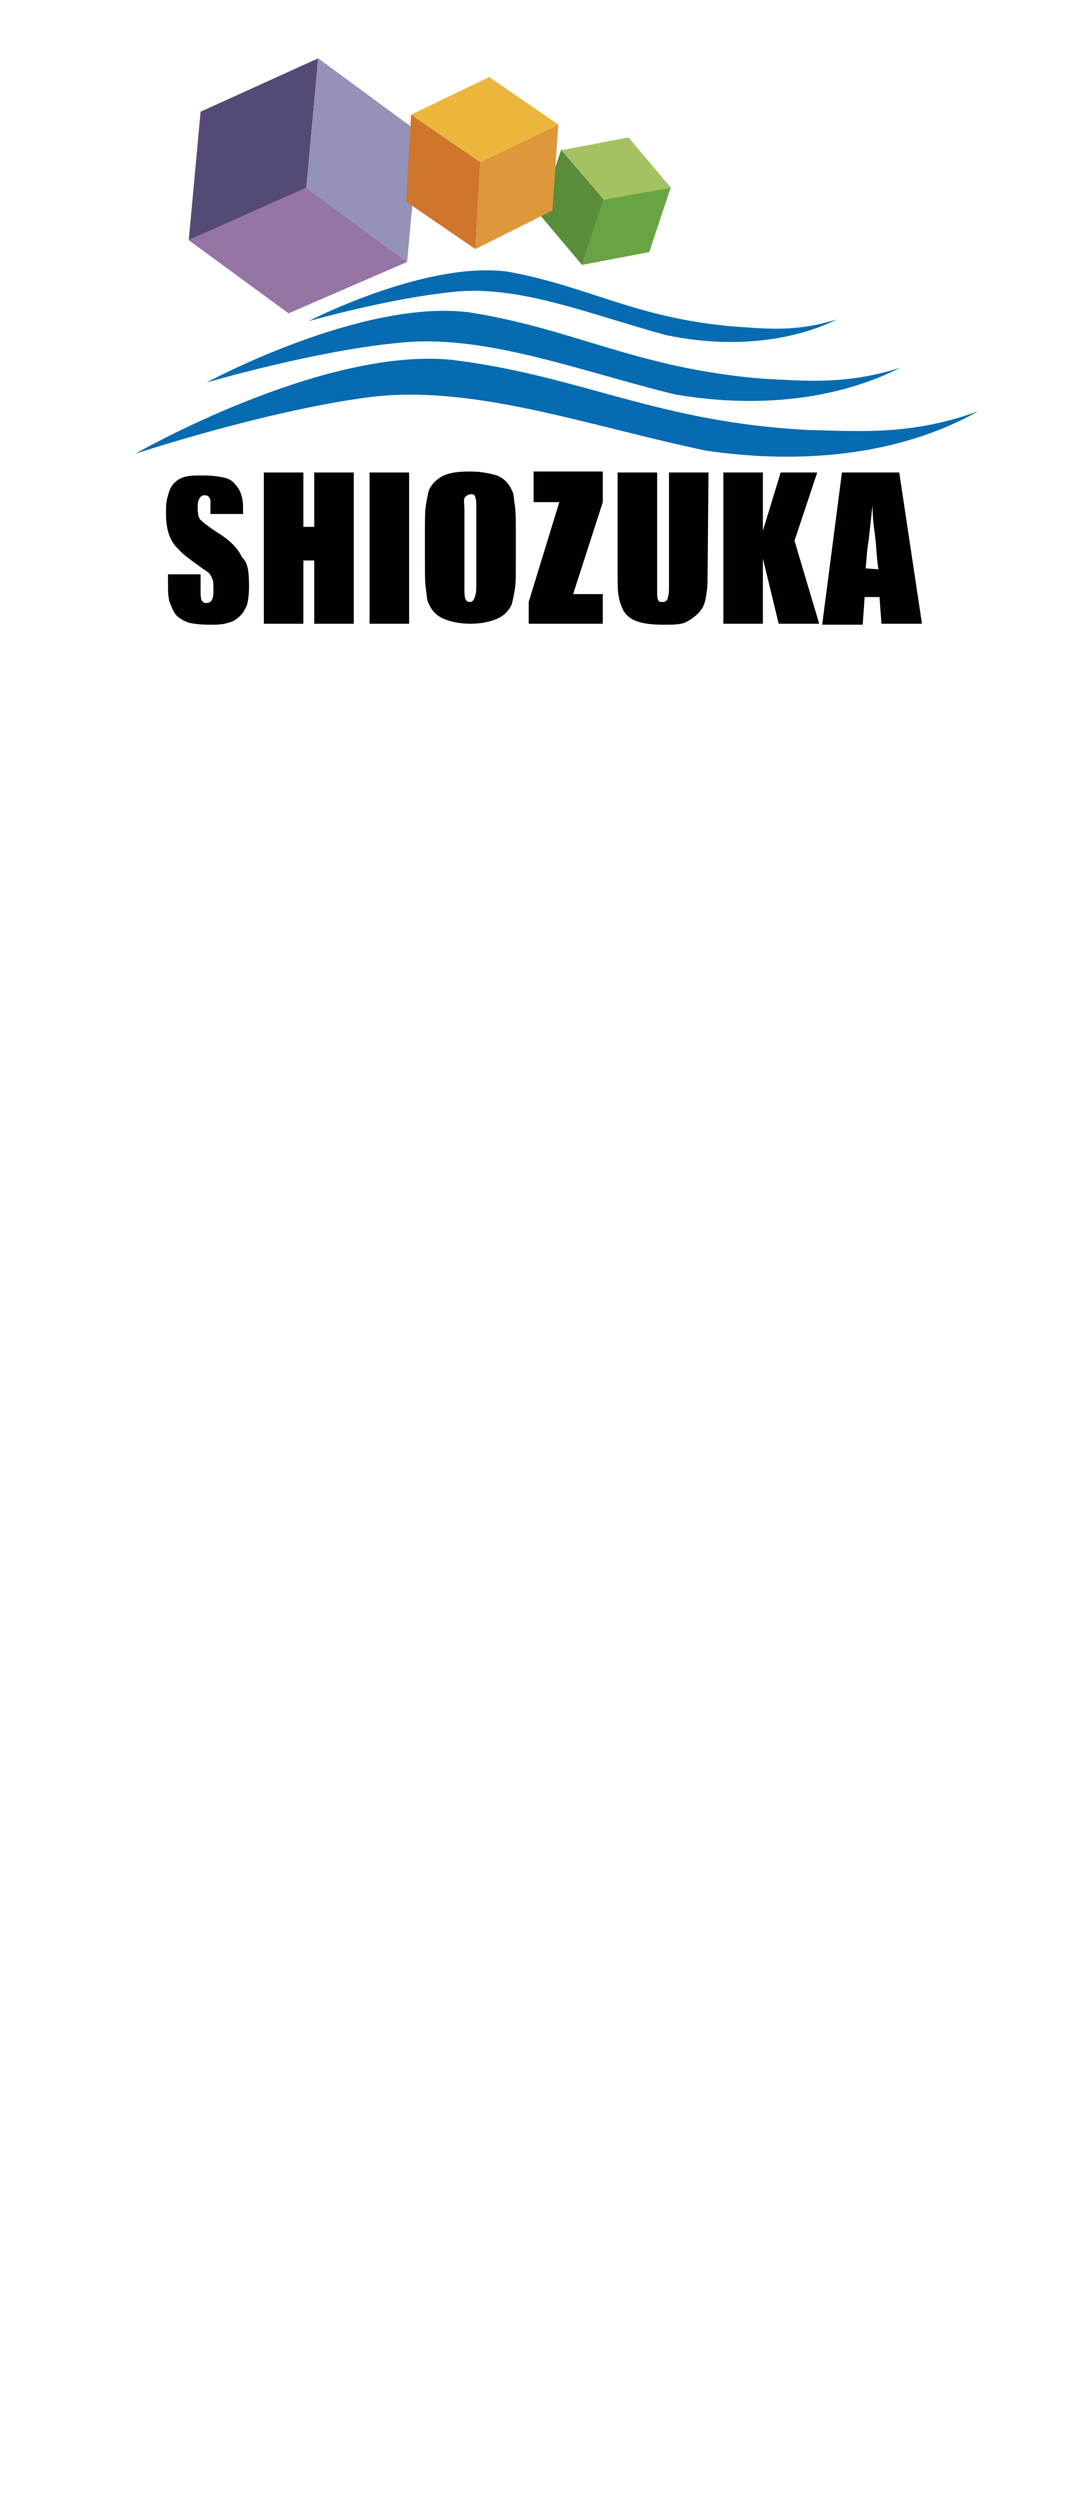 <?xml version="1.0" encoding="utf-8"?>
<!-- Generator: Adobe Illustrator 24.1.0, SVG Export Plug-In . SVG Version: 6.00 Build 0)  -->
<svg version="1.1" id="レイヤー_1" xmlns="http://www.w3.org/2000/svg" xmlns:xlink="http://www.w3.org/1999/xlink" x="0px"
	 y="0px" viewBox="0 0 110 252.9" style="enable-background:new 0 0 110 252.9;" xml:space="preserve">
<style type="text/css">
	.st0{fill:#68A442;}
	.st1{fill:#5A8D39;}
	.st2{fill:#A4C262;}
	.st3{fill:#554976;}
	.st4{fill:#9492B8;}
	.st5{fill:#9575A3;}
	.st6{fill:#DE983B;}
	.st7{fill:#D0752C;}
	.st8{fill:#EBB63B;}
	.st9{fill:#066BB0;}
	.st10{fill:#040000;}
</style>
<g>
	<polygon class="st0" points="61.1,20.2 67.9,18.9 65.7,25.5 58.9,26.8 	"/>
	<polygon class="st1" points="61.1,20.2 56.8,15.1 54.6,21.7 58.9,26.8 	"/>
	<polygon class="st2" points="61.1,20.2 56.8,15.2 63.6,13.9 67.9,19 	"/>
	<polygon class="st3" points="31,19 19.1,24.3 20.3,11.3 32.2,5.9 	"/>
	<polygon class="st4" points="31,19 41.2,26.5 42.4,13.4 32.2,5.9 	"/>
	<polygon class="st5" points="31,19 41.2,26.5 29.2,31.7 19.1,24.3 	"/>
	<polygon class="st6" points="48.6,16.4 56.5,12.6 55.9,21.3 48.1,25.2 	"/>
	<polygon class="st7" points="48.6,16.4 41.6,11.6 41.1,20.4 48.1,25.2 	"/>
	<polygon class="st8" points="48.6,16.4 41.6,11.6 49.5,7.8 56.5,12.6 	"/>
	<path class="st9" d="M31.2,32.5c0,0,12-6.2,20.3-5c8.1,1.5,12.7,4.6,22.4,5.5c3.1,0.2,6.5,0.7,10.8-0.7c-2.5,1.3-8.7,3.4-17.3,1.6
		c-7.4-2-14.6-5-21.2-4.4S31.2,32.5,31.2,32.5z"/>
	<path class="st9" d="M20.9,38.7c0,0,15.7-8.5,26.6-7.1c10.7,1.7,16.8,5.6,29.5,6.7c4.1,0.2,8.5,0.7,14.1-1.1
		c-3.3,1.7-11.1,4.7-22.8,2.7c-9.8-2.4-19.4-6.2-28.1-5.2C31.8,35.5,20.9,38.7,20.9,38.7z"/>
	<path class="st9" d="M13.7,45.9c0,0,18.8-10.8,32-9.5c13.1,1.6,20.7,6.3,36.1,7.1c5,0.1,10.4,0.6,17.2-1.9
		c-3.9,2.2-12.8,6.1-27.5,4c-12-2.5-23.7-6.8-34.3-5.4C26.7,41.6,13.7,45.9,13.7,45.9z"/>
	<g>
		<path class="st10" d="M25.2,59.3c0,0.9-0.1,1.5-0.2,1.9c-0.2,0.4-0.3,0.7-0.7,1.1c-0.3,0.3-0.7,0.6-1.2,0.7
			c-0.6,0.2-1.1,0.2-2,0.2c-0.8,0-1.5-0.1-2-0.2c-0.5-0.2-0.9-0.4-1.2-0.7c-0.3-0.3-0.5-0.8-0.7-1.3s-0.2-1.2-0.2-2.3v-0.6h3.3v1.5
			c0,0.5,0,0.9,0.1,1.1c0.1,0.2,0.2,0.3,0.5,0.3c0.5,0,0.7-0.4,0.7-1.2c0-0.6,0-1-0.1-1.2s-0.2-0.6-0.6-0.8c-1.4-1-2.4-1.7-2.8-2.2
			c-0.9-0.8-1.3-2-1.3-3.6c0-0.6,0-1.1,0.1-1.5c0.1-0.4,0.2-0.8,0.4-1.2c0.3-0.5,0.7-0.8,1.2-1c0.6-0.2,1.2-0.2,2.1-0.2
			c0.9,0,1.5,0.1,2,0.2c0.5,0.1,0.9,0.3,1.2,0.7c0.3,0.3,0.6,0.8,0.7,1.4c0.1,0.3,0.1,0.9,0.1,1.8V52h-3.3v-0.7c0-0.4,0-0.7,0-0.7
			c-0.1-0.3-0.2-0.5-0.6-0.5c-0.4,0-0.7,0.4-0.7,1.2c0,0.7,0.1,1.1,0.3,1.3c0.2,0.2,0.8,0.7,1.9,1.4c1.1,0.7,1.9,1.5,2.3,2.4
			C25.1,56.9,25.2,57.9,25.2,59.3z"/>
		<path class="st10" d="M35.8,63.1h-4v-6.4h-1.1v6.4h-4V47.8h4v5.5h1.1v-5.5h4V63.1z"/>
		<path class="st10" d="M41.4,63.1h-4V47.8h4V63.1z"/>
		<path class="st10" d="M52.2,56.7c0,1.4,0,2.4-0.1,2.9c-0.1,0.6-0.2,1.1-0.3,1.5c-0.3,0.7-0.8,1.2-1.5,1.5s-1.6,0.5-2.7,0.5
			s-2-0.2-2.7-0.5c-0.7-0.3-1.2-0.8-1.5-1.5c-0.2-0.3-0.2-0.8-0.3-1.5c-0.1-0.7-0.1-1.6-0.1-2.9V54c0-1.4,0-2.4,0.1-2.9
			c0.1-0.6,0.2-1.1,0.3-1.5c0.3-0.7,0.9-1.2,1.5-1.5c0.7-0.3,1.5-0.4,2.7-0.4c1.1,0,2,0.2,2.7,0.4c0.7,0.3,1.2,0.8,1.5,1.5
			c0.2,0.3,0.2,0.9,0.3,1.5c0.1,0.7,0.1,1.6,0.1,2.8V56.7z M48.2,59.3v-7.6c0-0.2,0-0.2,0-0.3c0-0.5,0-0.8-0.1-1.1
			C48,50,47.9,50,47.6,50c-0.2,0-0.5,0.2-0.6,0.4S47,51,47,51.7v7.9c0,0.4,0,0.7,0.1,1c0.1,0.2,0.2,0.3,0.5,0.3
			C47.9,60.9,48.2,60.4,48.2,59.3z"/>
		<path class="st10" d="M60.9,63.1h-7.4v-2.2l3.1-10.1H54v-3.1h7v3.1l-3,9.3h3V63.1z"/>
		<path class="st10" d="M71.6,58.7c0,0.7-0.1,1.4-0.2,1.9c-0.1,0.5-0.3,1-0.7,1.4s-0.8,0.7-1.4,1c-0.6,0.2-1.3,0.2-2.2,0.2
			c-1,0-1.9-0.1-2.5-0.3c-0.7-0.2-1.2-0.6-1.5-1.1c-0.2-0.4-0.4-0.9-0.5-1.5c-0.1-0.5-0.1-1.3-0.1-2.3V47.8h4v11.9
			c0,0.5,0,0.8,0.1,1c0.1,0.2,0.2,0.2,0.5,0.2c0.2,0,0.3-0.1,0.4-0.2c0.1-0.2,0.2-0.6,0.2-1.2V47.8h4L71.6,58.7L71.6,58.7z"/>
		<path class="st10" d="M82.9,63.1h-4.1l-1.6-6.6v6.6h-4V47.8h4v5.9l1.8-5.9h3.7l-2.3,6.9L82.9,63.1z"/>
		<path class="st10" d="M93.3,63.1h-4.1L89,60.4h-1.5l-0.2,2.8h-4.1l2-15.4H91L93.3,63.1z M88.9,57.6c-0.2-1.1-0.2-2.4-0.4-3.8
			c-0.2-1.4-0.2-2.3-0.2-2.7c-0.1,0.7-0.2,1.9-0.4,3.6c-0.2,1.1-0.2,2-0.3,2.8L88.9,57.6L88.9,57.6z"/>
	</g>
</g>
</svg>
